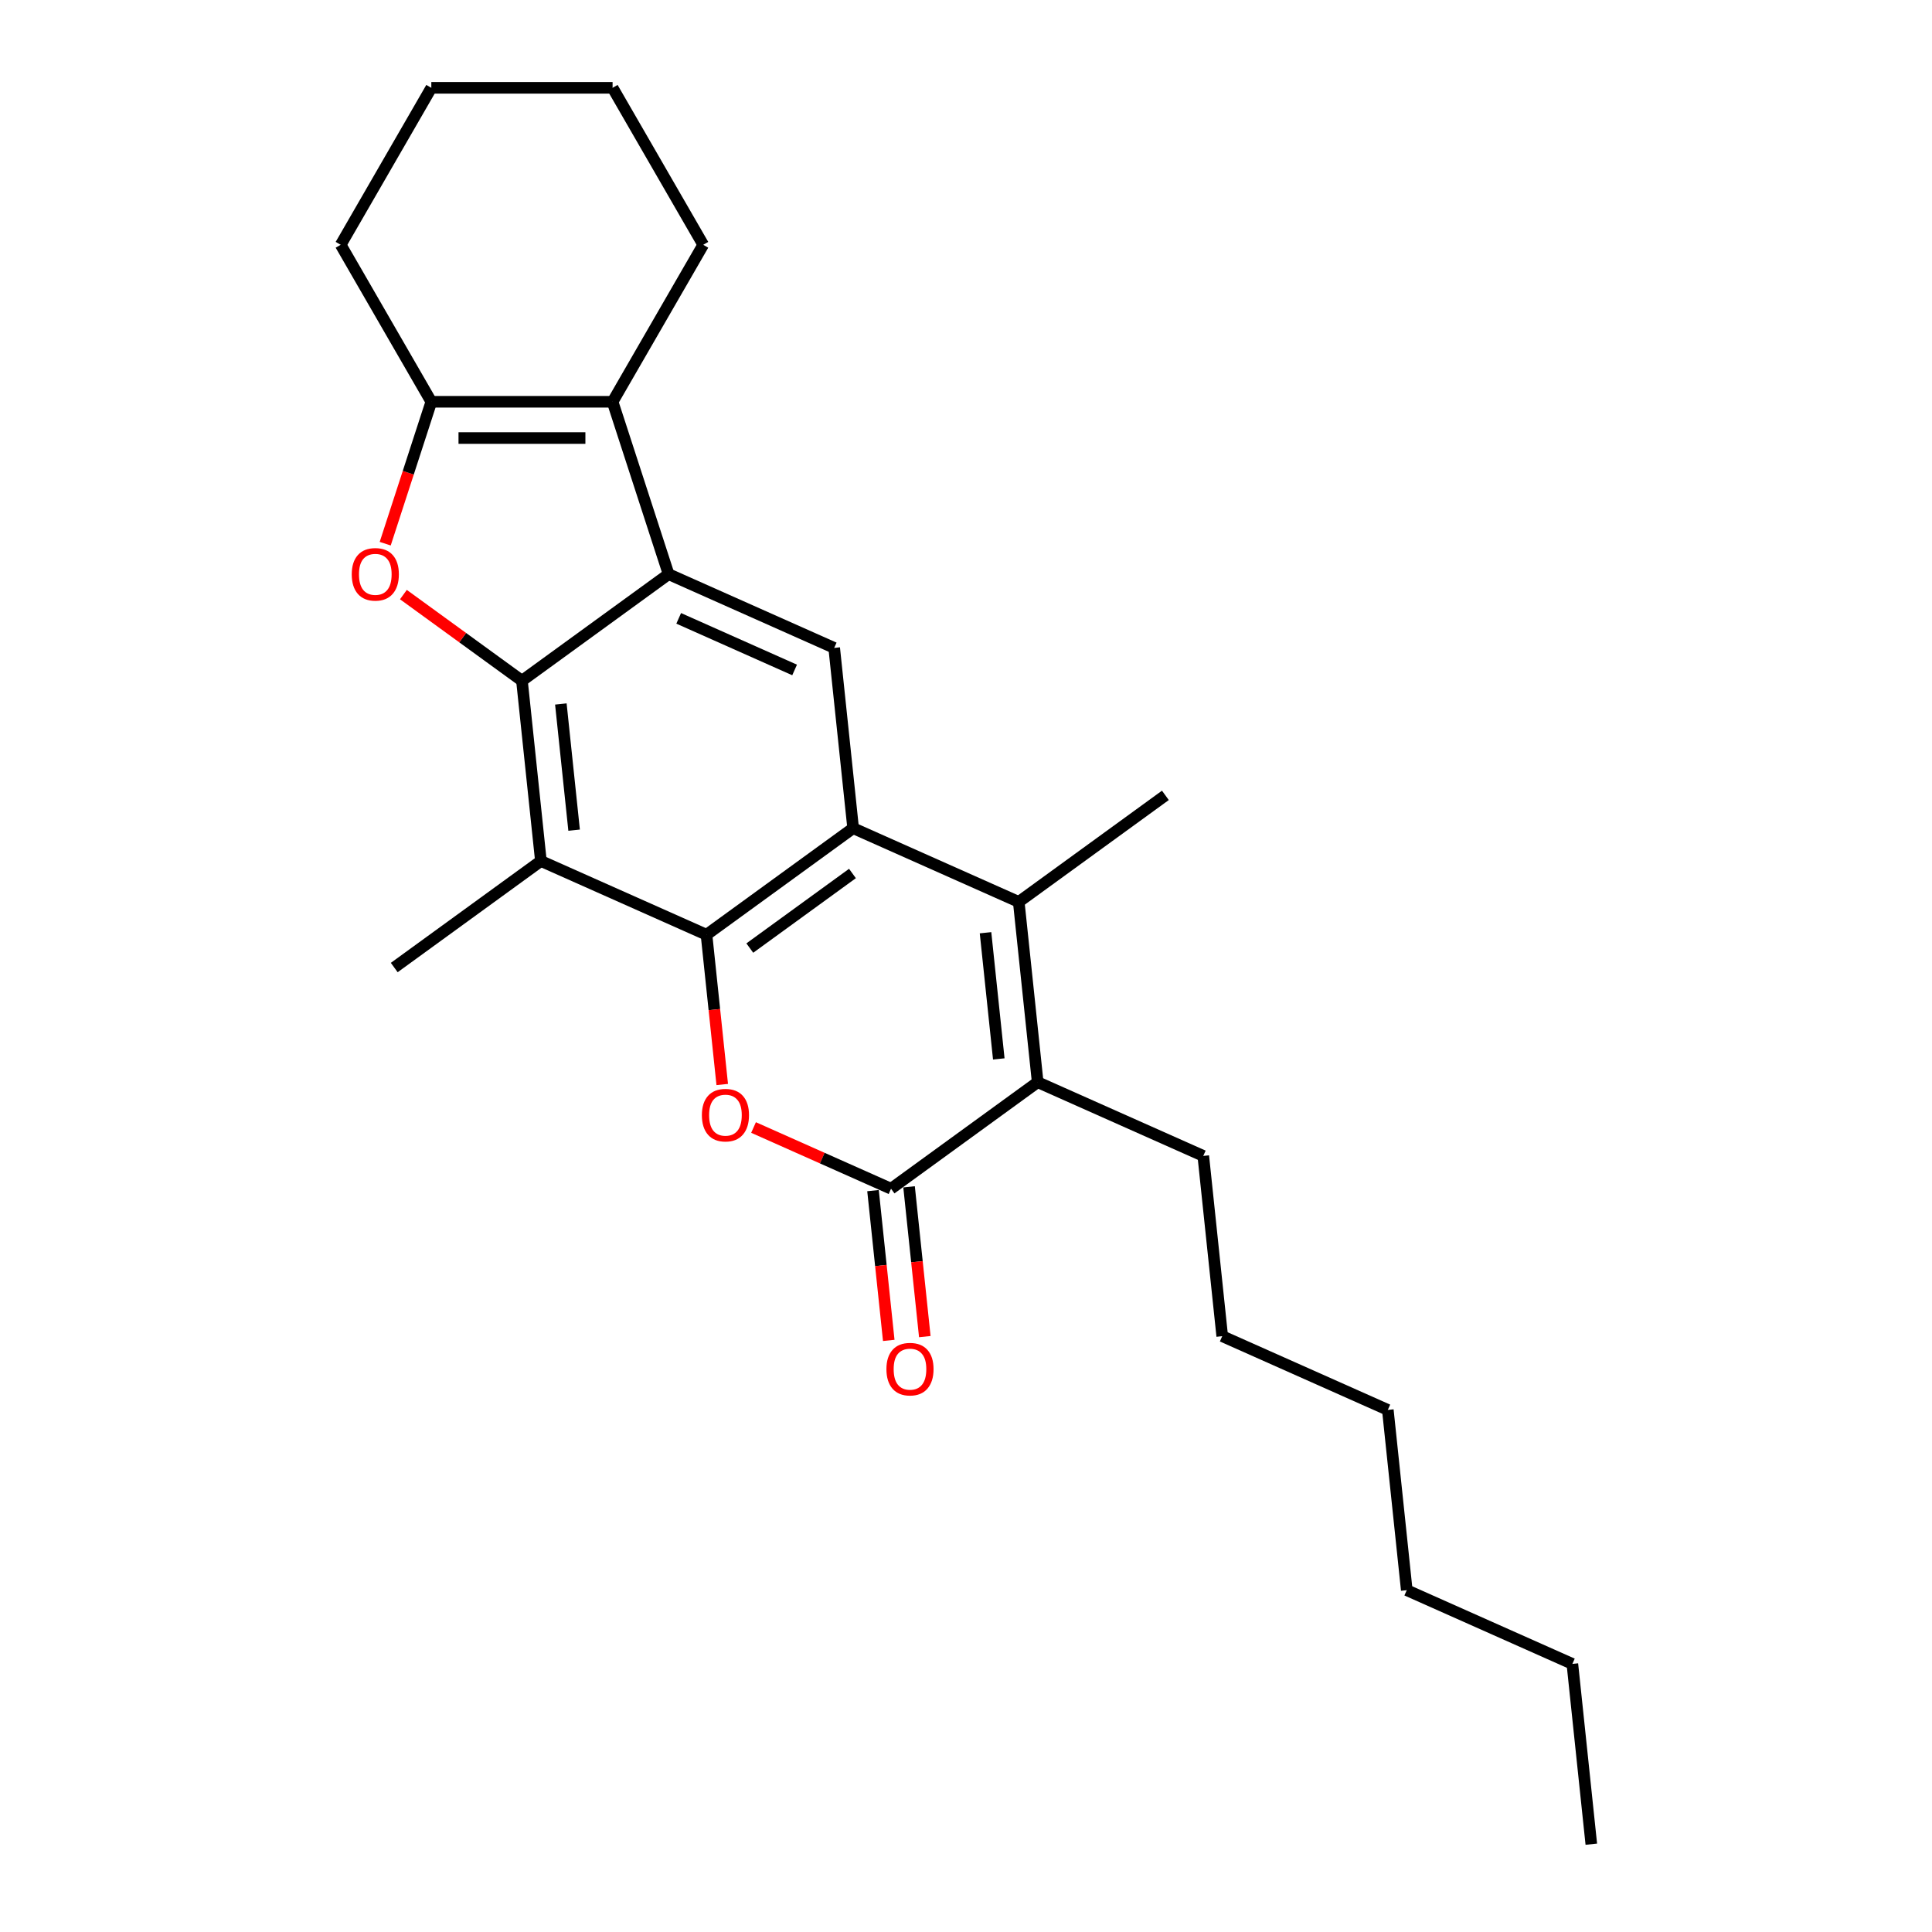 <?xml version='1.0' encoding='iso-8859-1'?>
<svg version='1.1' baseProfile='full'
              xmlns='http://www.w3.org/2000/svg'
                      xmlns:rdkit='http://www.rdkit.org/xml'
                      xmlns:xlink='http://www.w3.org/1999/xlink'
                  xml:space='preserve'
width='1000px' height='1000px' viewBox='0 0 1000 1000'>
<!-- END OF HEADER -->
<rect style='opacity:1.0;fill:#FFFFFF;stroke:none' width='1000' height='1000' x='0' y='0'> </rect>
<path class='bond-1' d='M 365.681,483.811 L 441.585,428.663' style='fill:none;fill-rule:evenodd;stroke:#000000;stroke-width:6px;stroke-linecap:butt;stroke-linejoin:miter;stroke-opacity:1' />
<path class='bond-1' d='M 388.096,490.72 L 441.229,452.116' style='fill:none;fill-rule:evenodd;stroke:#000000;stroke-width:6px;stroke-linecap:butt;stroke-linejoin:miter;stroke-opacity:1' />
<path class='bond-3' d='M 365.681,483.811 L 369.755,522.575' style='fill:none;fill-rule:evenodd;stroke:#000000;stroke-width:6px;stroke-linecap:butt;stroke-linejoin:miter;stroke-opacity:1' />
<path class='bond-3' d='M 369.755,522.575 L 373.829,561.339' style='fill:none;fill-rule:evenodd;stroke:#FF0000;stroke-width:6px;stroke-linecap:butt;stroke-linejoin:miter;stroke-opacity:1' />
<path class='bond-7' d='M 365.681,483.811 L 279.969,445.65' style='fill:none;fill-rule:evenodd;stroke:#000000;stroke-width:6px;stroke-linecap:butt;stroke-linejoin:miter;stroke-opacity:1' />
<path class='bond-0' d='M 270.162,352.34 L 279.969,445.65' style='fill:none;fill-rule:evenodd;stroke:#000000;stroke-width:6px;stroke-linecap:butt;stroke-linejoin:miter;stroke-opacity:1' />
<path class='bond-0' d='M 290.295,364.375 L 297.16,429.692' style='fill:none;fill-rule:evenodd;stroke:#000000;stroke-width:6px;stroke-linecap:butt;stroke-linejoin:miter;stroke-opacity:1' />
<path class='bond-2' d='M 270.162,352.34 L 346.066,297.192' style='fill:none;fill-rule:evenodd;stroke:#000000;stroke-width:6px;stroke-linecap:butt;stroke-linejoin:miter;stroke-opacity:1' />
<path class='bond-4' d='M 270.162,352.34 L 239.481,330.049' style='fill:none;fill-rule:evenodd;stroke:#000000;stroke-width:6px;stroke-linecap:butt;stroke-linejoin:miter;stroke-opacity:1' />
<path class='bond-4' d='M 239.481,330.049 L 208.8,307.758' style='fill:none;fill-rule:evenodd;stroke:#FF0000;stroke-width:6px;stroke-linecap:butt;stroke-linejoin:miter;stroke-opacity:1' />
<path class='bond-5' d='M 441.585,428.663 L 527.297,466.824' style='fill:none;fill-rule:evenodd;stroke:#000000;stroke-width:6px;stroke-linecap:butt;stroke-linejoin:miter;stroke-opacity:1' />
<path class='bond-11' d='M 441.585,428.663 L 431.778,335.354' style='fill:none;fill-rule:evenodd;stroke:#000000;stroke-width:6px;stroke-linecap:butt;stroke-linejoin:miter;stroke-opacity:1' />
<path class='bond-9' d='M 346.066,297.192 L 317.073,207.961' style='fill:none;fill-rule:evenodd;stroke:#000000;stroke-width:6px;stroke-linecap:butt;stroke-linejoin:miter;stroke-opacity:1' />
<path class='bond-25' d='M 346.066,297.192 L 431.778,335.354' style='fill:none;fill-rule:evenodd;stroke:#000000;stroke-width:6px;stroke-linecap:butt;stroke-linejoin:miter;stroke-opacity:1' />
<path class='bond-25' d='M 351.291,320.059 L 411.289,346.772' style='fill:none;fill-rule:evenodd;stroke:#000000;stroke-width:6px;stroke-linecap:butt;stroke-linejoin:miter;stroke-opacity:1' />
<path class='bond-6' d='M 390.031,583.595 L 425.615,599.438' style='fill:none;fill-rule:evenodd;stroke:#FF0000;stroke-width:6px;stroke-linecap:butt;stroke-linejoin:miter;stroke-opacity:1' />
<path class='bond-6' d='M 425.615,599.438 L 461.2,615.282' style='fill:none;fill-rule:evenodd;stroke:#000000;stroke-width:6px;stroke-linecap:butt;stroke-linejoin:miter;stroke-opacity:1' />
<path class='bond-10' d='M 199.385,281.411 L 211.318,244.686' style='fill:none;fill-rule:evenodd;stroke:#FF0000;stroke-width:6px;stroke-linecap:butt;stroke-linejoin:miter;stroke-opacity:1' />
<path class='bond-10' d='M 211.318,244.686 L 223.25,207.961' style='fill:none;fill-rule:evenodd;stroke:#000000;stroke-width:6px;stroke-linecap:butt;stroke-linejoin:miter;stroke-opacity:1' />
<path class='bond-13' d='M 527.297,466.824 L 603.202,411.676' style='fill:none;fill-rule:evenodd;stroke:#000000;stroke-width:6px;stroke-linecap:butt;stroke-linejoin:miter;stroke-opacity:1' />
<path class='bond-26' d='M 527.297,466.824 L 537.104,560.134' style='fill:none;fill-rule:evenodd;stroke:#000000;stroke-width:6px;stroke-linecap:butt;stroke-linejoin:miter;stroke-opacity:1' />
<path class='bond-26' d='M 510.106,482.782 L 516.971,548.099' style='fill:none;fill-rule:evenodd;stroke:#000000;stroke-width:6px;stroke-linecap:butt;stroke-linejoin:miter;stroke-opacity:1' />
<path class='bond-8' d='M 461.2,615.282 L 537.104,560.134' style='fill:none;fill-rule:evenodd;stroke:#000000;stroke-width:6px;stroke-linecap:butt;stroke-linejoin:miter;stroke-opacity:1' />
<path class='bond-12' d='M 451.869,616.262 L 455.943,655.026' style='fill:none;fill-rule:evenodd;stroke:#000000;stroke-width:6px;stroke-linecap:butt;stroke-linejoin:miter;stroke-opacity:1' />
<path class='bond-12' d='M 455.943,655.026 L 460.017,693.79' style='fill:none;fill-rule:evenodd;stroke:#FF0000;stroke-width:6px;stroke-linecap:butt;stroke-linejoin:miter;stroke-opacity:1' />
<path class='bond-12' d='M 470.531,614.301 L 474.605,653.065' style='fill:none;fill-rule:evenodd;stroke:#000000;stroke-width:6px;stroke-linecap:butt;stroke-linejoin:miter;stroke-opacity:1' />
<path class='bond-12' d='M 474.605,653.065 L 478.679,691.829' style='fill:none;fill-rule:evenodd;stroke:#FF0000;stroke-width:6px;stroke-linecap:butt;stroke-linejoin:miter;stroke-opacity:1' />
<path class='bond-14' d='M 279.969,445.65 L 204.064,500.797' style='fill:none;fill-rule:evenodd;stroke:#000000;stroke-width:6px;stroke-linecap:butt;stroke-linejoin:miter;stroke-opacity:1' />
<path class='bond-15' d='M 537.104,560.134 L 622.816,598.295' style='fill:none;fill-rule:evenodd;stroke:#000000;stroke-width:6px;stroke-linecap:butt;stroke-linejoin:miter;stroke-opacity:1' />
<path class='bond-16' d='M 317.073,207.961 L 363.985,126.708' style='fill:none;fill-rule:evenodd;stroke:#000000;stroke-width:6px;stroke-linecap:butt;stroke-linejoin:miter;stroke-opacity:1' />
<path class='bond-27' d='M 317.073,207.961 L 223.25,207.961' style='fill:none;fill-rule:evenodd;stroke:#000000;stroke-width:6px;stroke-linecap:butt;stroke-linejoin:miter;stroke-opacity:1' />
<path class='bond-27' d='M 303,226.726 L 237.324,226.726' style='fill:none;fill-rule:evenodd;stroke:#000000;stroke-width:6px;stroke-linecap:butt;stroke-linejoin:miter;stroke-opacity:1' />
<path class='bond-17' d='M 223.25,207.961 L 176.339,126.708' style='fill:none;fill-rule:evenodd;stroke:#000000;stroke-width:6px;stroke-linecap:butt;stroke-linejoin:miter;stroke-opacity:1' />
<path class='bond-18' d='M 622.816,598.295 L 632.623,691.604' style='fill:none;fill-rule:evenodd;stroke:#000000;stroke-width:6px;stroke-linecap:butt;stroke-linejoin:miter;stroke-opacity:1' />
<path class='bond-21' d='M 363.985,126.708 L 317.073,45.455' style='fill:none;fill-rule:evenodd;stroke:#000000;stroke-width:6px;stroke-linecap:butt;stroke-linejoin:miter;stroke-opacity:1' />
<path class='bond-23' d='M 176.339,126.708 L 223.25,45.455' style='fill:none;fill-rule:evenodd;stroke:#000000;stroke-width:6px;stroke-linecap:butt;stroke-linejoin:miter;stroke-opacity:1' />
<path class='bond-22' d='M 632.623,691.604 L 718.335,729.766' style='fill:none;fill-rule:evenodd;stroke:#000000;stroke-width:6px;stroke-linecap:butt;stroke-linejoin:miter;stroke-opacity:1' />
<path class='bond-19' d='M 813.854,861.236 L 728.142,823.075' style='fill:none;fill-rule:evenodd;stroke:#000000;stroke-width:6px;stroke-linecap:butt;stroke-linejoin:miter;stroke-opacity:1' />
<path class='bond-24' d='M 813.854,861.236 L 823.661,954.545' style='fill:none;fill-rule:evenodd;stroke:#000000;stroke-width:6px;stroke-linecap:butt;stroke-linejoin:miter;stroke-opacity:1' />
<path class='bond-20' d='M 728.142,823.075 L 718.335,729.766' style='fill:none;fill-rule:evenodd;stroke:#000000;stroke-width:6px;stroke-linecap:butt;stroke-linejoin:miter;stroke-opacity:1' />
<path class='bond-28' d='M 317.073,45.455 L 223.25,45.455' style='fill:none;fill-rule:evenodd;stroke:#000000;stroke-width:6px;stroke-linecap:butt;stroke-linejoin:miter;stroke-opacity:1' />
<path  class='atom-4' d='M 363.291 577.195
Q 363.291 570.815, 366.443 567.25
Q 369.596 563.685, 375.488 563.685
Q 381.38 563.685, 384.533 567.25
Q 387.685 570.815, 387.685 577.195
Q 387.685 583.65, 384.495 587.328
Q 381.305 590.968, 375.488 590.968
Q 369.633 590.968, 366.443 587.328
Q 363.291 583.688, 363.291 577.195
M 375.488 587.966
Q 379.541 587.966, 381.718 585.264
Q 383.932 582.524, 383.932 577.195
Q 383.932 571.979, 381.718 569.352
Q 379.541 566.687, 375.488 566.687
Q 371.435 566.687, 369.221 569.314
Q 367.044 571.941, 367.044 577.195
Q 367.044 582.562, 369.221 585.264
Q 371.435 587.966, 375.488 587.966
' fill='#FF0000'/>
<path  class='atom-5' d='M 182.06 297.267
Q 182.06 290.887, 185.213 287.322
Q 188.365 283.757, 194.257 283.757
Q 200.149 283.757, 203.302 287.322
Q 206.454 290.887, 206.454 297.267
Q 206.454 303.722, 203.264 307.4
Q 200.074 311.041, 194.257 311.041
Q 188.403 311.041, 185.213 307.4
Q 182.06 303.76, 182.06 297.267
M 194.257 308.038
Q 198.31 308.038, 200.487 305.336
Q 202.701 302.597, 202.701 297.267
Q 202.701 292.051, 200.487 289.424
Q 198.31 286.759, 194.257 286.759
Q 190.204 286.759, 187.99 289.386
Q 185.813 292.013, 185.813 297.267
Q 185.813 302.634, 187.99 305.336
Q 190.204 308.038, 194.257 308.038
' fill='#FF0000'/>
<path  class='atom-13' d='M 458.81 708.666
Q 458.81 702.286, 461.962 698.721
Q 465.115 695.155, 471.007 695.155
Q 476.899 695.155, 480.052 698.721
Q 483.204 702.286, 483.204 708.666
Q 483.204 715.121, 480.014 718.799
Q 476.824 722.439, 471.007 722.439
Q 465.152 722.439, 461.962 718.799
Q 458.81 715.158, 458.81 708.666
M 471.007 719.437
Q 475.06 719.437, 477.237 716.735
Q 479.451 713.995, 479.451 708.666
Q 479.451 703.449, 477.237 700.822
Q 475.06 698.158, 471.007 698.158
Q 466.954 698.158, 464.74 700.785
Q 462.563 703.412, 462.563 708.666
Q 462.563 714.033, 464.74 716.735
Q 466.954 719.437, 471.007 719.437
' fill='#FF0000'/>
</svg>
